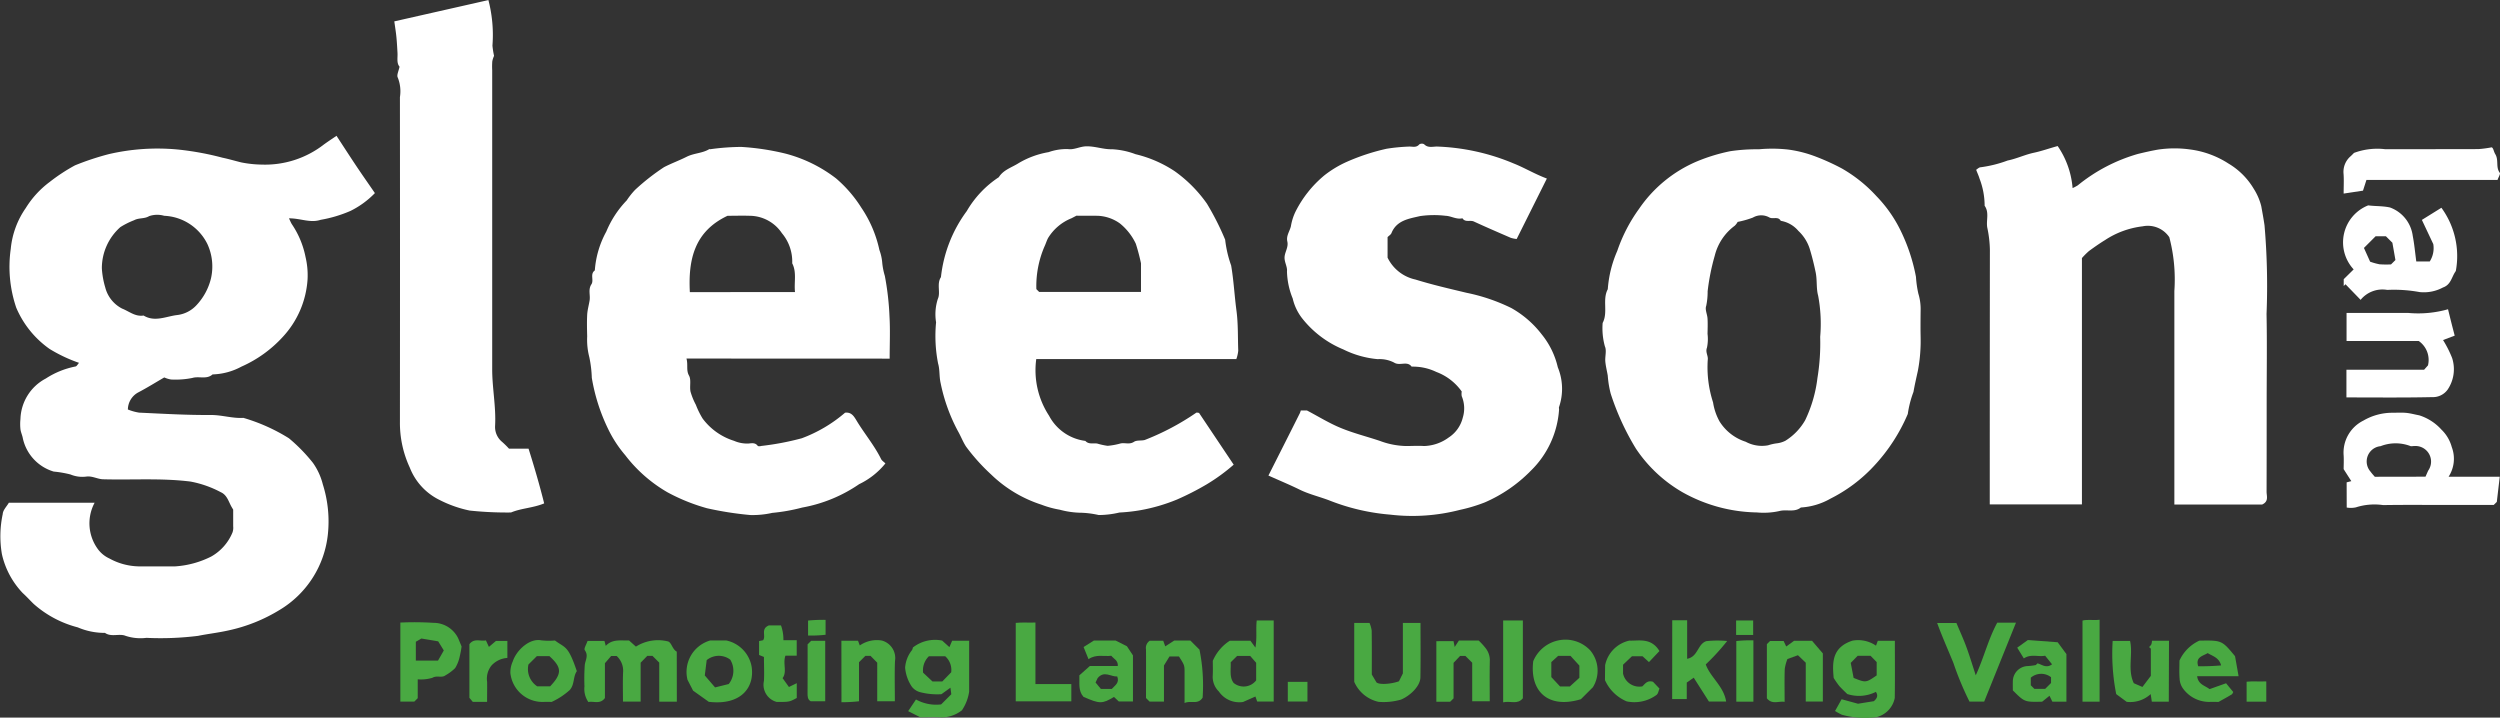 <svg xmlns="http://www.w3.org/2000/svg" width="140.832" height="40.426" viewBox="0 0 140.832 40.426">
  <rect x="0" y="0" width="140.832" height="40.426" fill="#333333" stroke="none"/>
  <g id="gleeson-logo" transform="translate(0 0)">
    <path id="Path_241" data-name="Path 241" d="M185.773,224.939c-.473.274-.949.571-1.444.832a1.106,1.106,0,0,0-.606.974,2.876,2.876,0,0,0,.633.177c1.352.062,2.7.143,4.057.133.619,0,1.206.2,1.818.162a10.272,10.272,0,0,1,2.564,1.149,9.379,9.379,0,0,1,1.354,1.387,3.607,3.607,0,0,1,.556,1.212,6.92,6.92,0,0,1,.282,2.83,5.651,5.651,0,0,1-2.713,4.239,9.189,9.189,0,0,1-2.916,1.163c-.561.125-1.128.188-1.684.3a17.022,17.022,0,0,1-2.906.112,2.675,2.675,0,0,1-1.177-.114c-.346-.145-.8.087-1.159-.166a3.825,3.825,0,0,1-1.534-.311,5.989,5.989,0,0,1-2.483-1.321c-.205-.2-.4-.416-.614-.61a4.641,4.641,0,0,1-1.173-2.186,5.954,5.954,0,0,1,.045-2.267c.01-.219.225-.428.344-.636h4.832a2.455,2.455,0,0,0,.164,2.585,1.671,1.671,0,0,0,.669.555,3.563,3.563,0,0,0,1.621.444c.7,0,1.4,0,2.095,0a5.277,5.277,0,0,0,2.011-.549,2.764,2.764,0,0,0,1.209-1.366.823.823,0,0,0,.037-.344c0-.312,0-.625,0-.937l-.069-.116c-.186-.305-.259-.7-.627-.865a5.918,5.918,0,0,0-1.707-.6c-1.642-.206-3.284-.082-4.926-.129-.321-.009-.61-.2-.953-.151a1.731,1.731,0,0,1-.884-.12,6.121,6.121,0,0,0-.944-.163,2.513,2.513,0,0,1-1.738-1.866c-.029-.175-.114-.343-.136-.518a2.792,2.792,0,0,1,0-.576A2.666,2.666,0,0,1,179.1,225a4.727,4.727,0,0,1,1.671-.678c.072-.009.131-.132.2-.205a8.412,8.412,0,0,1-1.658-.783,5.439,5.439,0,0,1-1.879-2.324,7.147,7.147,0,0,1-.309-3.315,4.817,4.817,0,0,1,.846-2.3,5.321,5.321,0,0,1,1.35-1.47,10.1,10.1,0,0,1,1.424-.934,15.086,15.086,0,0,1,1.906-.632,12.116,12.116,0,0,1,3.927-.255,16.279,16.279,0,0,1,2.475.457c.353.073.7.177,1.049.263a6.263,6.263,0,0,0,1.173.125,5.4,5.4,0,0,0,3.5-1.141c.221-.158.447-.309.7-.481.365.558.715,1.1,1.075,1.641s.717,1.046,1.088,1.587a4.975,4.975,0,0,1-1.379,1.005,7.3,7.3,0,0,1-1.676.5c-.592.193-1.137-.088-1.786-.084.074.152.11.248.164.332a5.026,5.026,0,0,1,.77,1.849,4.455,4.455,0,0,1,.115,1.241,5.257,5.257,0,0,1-1.388,3.248,6.973,6.973,0,0,1-2.34,1.685,3.634,3.634,0,0,1-1.624.438c-.337.3-.763.085-1.144.2a4.822,4.822,0,0,1-1.192.087A1.473,1.473,0,0,1,185.773,224.939Zm-3.516-6.14a4.777,4.777,0,0,0,.193,1.077,1.848,1.848,0,0,0,.951,1.186c.4.158.736.465,1.207.39.632.386,1.274.043,1.894-.028a1.755,1.755,0,0,0,1.07-.539,3.36,3.36,0,0,0,.834-1.534,3.019,3.019,0,0,0-.2-1.918,2.845,2.845,0,0,0-2.437-1.6,1.413,1.413,0,0,0-.848.019c-.274.166-.571.083-.849.232a4.434,4.434,0,0,0-.773.387A3.094,3.094,0,0,0,182.257,218.8Z" transform="translate(-176.519 -203.677)" fill="#fff"/>
    <path id="Path_242" data-name="Path 242" d="M615.823,224.839c0,.36.019.721,0,1.08a8.713,8.713,0,0,1-.15,1.306c-.086.393-.18.8-.247,1.184a5.875,5.875,0,0,0-.32,1.243,10.016,10.016,0,0,1-1.927,2.953,8.588,8.588,0,0,1-2.427,1.816,3.82,3.82,0,0,1-1.67.5c-.362.291-.808.09-1.211.2a4.1,4.1,0,0,1-1.266.078,8.832,8.832,0,0,1-4.21-1.149,7.9,7.9,0,0,1-2.609-2.452,14.466,14.466,0,0,1-1.415-3.089,5.532,5.532,0,0,1-.166-1.012c-.044-.269-.115-.535-.138-.8-.024-.286.085-.617-.025-.855a3.846,3.846,0,0,1-.125-1.318c.317-.6-.031-1.3.289-1.9a6.532,6.532,0,0,1,.533-2.155,8.975,8.975,0,0,1,1.228-2.373,7.49,7.49,0,0,1,3.278-2.679,10.156,10.156,0,0,1,1.864-.568,10.025,10.025,0,0,1,1.606-.107,8.158,8.158,0,0,1,1.656.015,6.859,6.859,0,0,1,1.561.4,12.655,12.655,0,0,1,1.46.665,8.067,8.067,0,0,1,1.945,1.556,7.48,7.48,0,0,1,1.369,1.952,10.194,10.194,0,0,1,.861,2.6,6.007,6.007,0,0,0,.135.947,2.961,2.961,0,0,1,.127.954Q615.823,224.335,615.823,224.839Zm-10.3-6.008a.858.858,0,0,1-.17.221,2.985,2.985,0,0,0-1.122,1.687,12.263,12.263,0,0,0-.4,2,3.892,3.892,0,0,1-.082.83c-.076.2.062.468.076.707.017.287.006.576,0,.864a2.355,2.355,0,0,1-.032.779c-.1.259.079.448.044.687a6.421,6.421,0,0,0,.3,2.395,3.2,3.2,0,0,0,.366,1.073,2.712,2.712,0,0,0,1.474,1.144,1.918,1.918,0,0,0,1.256.2,2.815,2.815,0,0,1,.46-.108,1.444,1.444,0,0,0,.514-.147,3.271,3.271,0,0,0,1.12-1.163,7.555,7.555,0,0,0,.69-2.377,12.135,12.135,0,0,0,.154-2.314,8.57,8.57,0,0,0-.115-2.323c-.114-.412-.048-.867-.139-1.309s-.2-.884-.33-1.311a2.36,2.36,0,0,0-.645-1.028,1.655,1.655,0,0,0-.992-.566c-.149-.272-.437-.075-.643-.191a.935.935,0,0,0-.927.008A5.259,5.259,0,0,1,605.523,218.832Z" transform="translate(-507.635 -206.332)" fill="#fff"/>
    <path id="Path_243" data-name="Path 243" d="M439.471,226.066H428.2a4.676,4.676,0,0,0,.721,3.191,2.693,2.693,0,0,0,2.045,1.419c.186.208.436.117.662.148a4.013,4.013,0,0,0,.59.13,3.934,3.934,0,0,0,.734-.135c.247-.053.5.079.759-.094.152-.1.409-.049.6-.1a14.2,14.2,0,0,0,2.9-1.535c.035-.019.092,0,.159.009l1.952,2.916a10.48,10.48,0,0,1-1.532,1.115,15.31,15.31,0,0,1-1.67.852,9.973,9.973,0,0,1-2.065.6,9.592,9.592,0,0,1-1.171.129,5.075,5.075,0,0,1-1.168.141,5.113,5.113,0,0,0-1.094-.131,4.82,4.82,0,0,1-1.095-.168,5.456,5.456,0,0,1-1.035-.284,7.276,7.276,0,0,1-2.833-1.7A11.111,11.111,0,0,1,424.247,231c-.181-.279-.3-.6-.466-.887a9.884,9.884,0,0,1-.969-2.7c-.084-.371-.039-.751-.141-1.093a8.038,8.038,0,0,1-.114-2.323,2.819,2.819,0,0,1,.1-1.323c.166-.359-.079-.837.174-1.224a7.633,7.633,0,0,1,1.454-3.719,5.724,5.724,0,0,1,1.806-1.91c.26-.418.74-.55,1.119-.794a4.916,4.916,0,0,1,1.684-.617,3.045,3.045,0,0,1,1.093-.173c.343.052.663-.145,1.021-.155.5-.014.966.178,1.457.164a4.334,4.334,0,0,1,1.327.279,6.872,6.872,0,0,1,2.205.957,7.585,7.585,0,0,1,1.821,1.835,15.4,15.4,0,0,1,1.024,2.025,6.418,6.418,0,0,0,.337,1.452c.146.849.186,1.7.3,2.547.1.756.072,1.5.1,2.251A1.922,1.922,0,0,1,439.471,226.066Zm-9.008-8.076-.277.144a2.738,2.738,0,0,0-1.324,1.121c-.081.157-.13.331-.207.49a5.645,5.645,0,0,0-.449,2.382l.156.156H434.1c0-.558,0-1.085,0-1.611a11.406,11.406,0,0,0-.29-1.1,3.253,3.253,0,0,0-.9-1.148,2.3,2.3,0,0,0-1.27-.43C431.233,217.993,430.824,217.99,430.463,217.99Z" transform="translate(-369.825 -205.839)" fill="#fff"/>
    <path id="Path_244" data-name="Path 244" d="M336.462,226.15c.1.367-.03.649.144.963.133.241.023.6.084.9a3.7,3.7,0,0,0,.3.74,4.681,4.681,0,0,0,.382.777,3.509,3.509,0,0,0,1.77,1.255,1.854,1.854,0,0,0,.807.153c.178-.016.382-.067.526.129.026.035.142.025.208.006a15.282,15.282,0,0,0,2.276-.433,8.02,8.02,0,0,0,2.436-1.439c.344-.044.491.182.643.436.44.735,1,1.392,1.384,2.167.047.1.156.163.247.253a4.26,4.26,0,0,1-1.479,1.169,8.245,8.245,0,0,1-3.208,1.318,10.3,10.3,0,0,1-1.687.3,4.992,4.992,0,0,1-1.241.121,18.876,18.876,0,0,1-2.439-.383,10.63,10.63,0,0,1-2.227-.9,8.064,8.064,0,0,1-2.379-2.092,6.758,6.758,0,0,1-.965-1.482,10.566,10.566,0,0,1-.915-2.872,6.527,6.527,0,0,0-.14-1.162,3.915,3.915,0,0,1-.12-1.173c-.011-.408-.02-.818,0-1.225.016-.27.095-.536.137-.806.046-.3-.091-.612.1-.9.156-.236-.094-.577.193-.785a5.33,5.33,0,0,1,.645-2.185,5.646,5.646,0,0,1,1.152-1.759,4.334,4.334,0,0,1,.469-.592,12.326,12.326,0,0,1,1.633-1.28c.414-.215.856-.375,1.273-.585s.877-.192,1.268-.427c.018-.011.047,0,.071,0a12.877,12.877,0,0,1,1.745-.128,13.927,13.927,0,0,1,2.5.38A7.971,7.971,0,0,1,344.886,216a7.217,7.217,0,0,1,1.424,1.648,6.781,6.781,0,0,1,1.02,2.386,2.7,2.7,0,0,1,.161.733,3.829,3.829,0,0,0,.146.73,15.521,15.521,0,0,1,.261,2.263c.047.787.01,1.579.01,2.395Zm6.114-3.745c-.062-.56.107-1.106-.157-1.618a2.483,2.483,0,0,0-.582-1.7,2.2,2.2,0,0,0-1.8-.979c-.433-.014-.866,0-1.261,0-1.867.878-2.22,2.467-2.124,4.3Z" transform="translate(-297.791 -205.952)" fill="#fff"/>
    <path id="Path_245" data-name="Path 245" d="M702.107,220.338v13.875h-5.192v-.727q0-6.81.007-13.62a6.479,6.479,0,0,0-.146-1.238c-.077-.407.126-.85-.15-1.237a4.245,4.245,0,0,0-.291-1.538c-.035-.128-.094-.249-.187-.488.058-.034.162-.146.264-.144a6.907,6.907,0,0,0,1.51-.379c.5-.1.975-.33,1.475-.437.442-.094.865-.247,1.343-.378a4.862,4.862,0,0,1,.841,2.369,2.359,2.359,0,0,0,.295-.157,9.5,9.5,0,0,1,3.386-1.768c.369-.089.752-.178,1.117-.241a6.278,6.278,0,0,1,1.8-.013,5.206,5.206,0,0,1,2.189.8,4.055,4.055,0,0,1,1.418,1.418,3.33,3.33,0,0,1,.422.974c.065.358.133.725.185,1.087a39.7,39.7,0,0,1,.114,4.988c.033,1.657.007,3.315.007,4.972,0,1.682,0,3.363-.005,5.045,0,.244.136.545-.253.722h-4.942v-.716q0-5.657,0-11.314a9.394,9.394,0,0,0-.284-3.028,1.456,1.456,0,0,0-1.5-.616,4.892,4.892,0,0,0-2.124.777c-.309.19-.608.4-.9.613A4.142,4.142,0,0,0,702.107,220.338Z" transform="translate(-584.826 -205.8)" fill="#fff"/>
    <path id="Path_246" data-name="Path 246" d="M510.05,232.089c.615-1.22,1.2-2.372,1.776-3.525a1.1,1.1,0,0,0,.047-.142h.346c.662.348,1.255.719,1.894.981.72.3,1.481.487,2.221.736a4.43,4.43,0,0,0,1.469.287c.337,0,.675-.023,1.01,0a2.45,2.45,0,0,0,1.393-.481,1.859,1.859,0,0,0,.792-1.116,1.773,1.773,0,0,0-.059-1.212.8.8,0,0,1,0-.263,3.059,3.059,0,0,0-1.428-1.1,3.02,3.02,0,0,0-1.392-.3c-.259-.347-.667-.018-.992-.23a1.789,1.789,0,0,0-.922-.192,5.449,5.449,0,0,1-1.941-.55,5.73,5.73,0,0,1-2.3-1.732,2.868,2.868,0,0,1-.546-1.134,4.275,4.275,0,0,1-.323-1.535c.029-.253-.152-.515-.136-.8s.229-.559.156-.877.131-.569.2-.853a3,3,0,0,1,.26-.827,6.354,6.354,0,0,1,1.635-2.052,6.008,6.008,0,0,1,1.267-.761,11.977,11.977,0,0,1,2.228-.731,10.406,10.406,0,0,1,1.244-.122c.2-.015.427.086.6-.125a.274.274,0,0,1,.269-.01c.222.23.493.128.741.133a12.2,12.2,0,0,1,4.3.95c.625.248,1.2.6,1.876.852l-1.7,3.405a1.589,1.589,0,0,1-.335-.067c-.694-.3-1.386-.6-2.074-.916-.208-.1-.486.068-.646-.184-.337.082-.631-.129-.951-.14a5.524,5.524,0,0,0-1.438.017c-.613.146-1.318.231-1.61.959-.033.082-.131.138-.219.225v1.156a2.279,2.279,0,0,0,1.571,1.234c.944.293,1.908.514,2.87.745a10.41,10.41,0,0,1,2.527.859,5.629,5.629,0,0,1,1.708,1.476,4.565,4.565,0,0,1,.913,1.862,3.182,3.182,0,0,1,.072,2.235c-.019.039,0,.095,0,.143a5.3,5.3,0,0,1-1.593,3.452,8.158,8.158,0,0,1-2.587,1.781,8.986,8.986,0,0,1-1.412.424,10.65,10.65,0,0,1-3.919.267,11.96,11.96,0,0,1-3.353-.77c-.578-.231-1.191-.364-1.755-.641S510.664,232.366,510.05,232.089Z" transform="translate(-438.596 -205.3)" fill="#fff"/>
    <path id="Path_247" data-name="Path 247" d="M285.785,178.767a1.39,1.39,0,0,0-.1.308,3.9,3.9,0,0,0-.005.5q0,8.426,0,16.853c0,1.063.222,2.113.163,3.182a1.087,1.087,0,0,0,.4.907,5.212,5.212,0,0,1,.385.379h1.1c.323,1.026.623,2.051.88,3.082-.637.262-1.285.268-1.869.512a19.859,19.859,0,0,1-2.33-.109,6.722,6.722,0,0,1-1.7-.6,3.4,3.4,0,0,1-1.67-1.817,5.971,5.971,0,0,1-.557-2.58q.009-9.147,0-18.293a2.079,2.079,0,0,0-.121-1.1c-.075-.136.055-.386.1-.613-.176-.206-.1-.5-.115-.77-.017-.3-.033-.608-.063-.911-.027-.274-.072-.546-.117-.873l5.3-1.2a7.817,7.817,0,0,1,.228,2.566A4.686,4.686,0,0,0,285.785,178.767Z" transform="translate(-257.953 -175.62)" fill="#fff"/>
    <path id="Path_248" data-name="Path 248" d="M792.917,288.052l.263-.068-.432-.676c0-.2.016-.488,0-.772a2.011,2.011,0,0,1,1.109-1.961,3.228,3.228,0,0,1,1.619-.443c.265,0,.531-.018.793.006.247.023.49.093.735.138a2.829,2.829,0,0,1,1.248.8,2.146,2.146,0,0,1,.587.988,1.861,1.861,0,0,1-.178,1.67h2.881l-.165,1.418-.175.174h-2.406c-1.275,0-2.55-.013-3.825.007a3.417,3.417,0,0,0-1.533.128,1.359,1.359,0,0,1-.517.01Zm4.442-.319c.064-.144.108-.246.155-.346a.879.879,0,0,0-.794-1.38c-.071-.005-.159.026-.213,0a2.326,2.326,0,0,0-1.68.008.865.865,0,0,0-.564,1.434c.082.115.181.219.24.289Z" transform="translate(-660.724 -260.88)" fill="#fff"/>
    <path id="Path_249" data-name="Path 249" d="M794.1,229.624c.4.055.806.026,1.23.12a1.973,1.973,0,0,1,1.278,1.594c.091.472.134.954.2,1.447h.758a1.4,1.4,0,0,0,.2-.979l-.643-1.363,1.1-.684a4.611,4.611,0,0,1,.814,3.552.359.359,0,0,1-.035.06c-.207.309-.25.726-.691.879a2.267,2.267,0,0,1-1.319.258,8,8,0,0,0-1.82-.122,1.584,1.584,0,0,0-1.5.561l-.852-.88-.1.1v-.384l.56-.552A2.241,2.241,0,0,1,794.1,229.624Zm1.357,2.1-.359-.358h-.583l-.656.656.348.774a3.517,3.517,0,0,0,.535.148,5.547,5.547,0,0,0,.643.006l.248-.247C795.58,232.393,795.52,232.056,795.46,231.72Z" transform="translate(-660.692 -218.055)" fill="#fff"/>
    <path id="Path_250" data-name="Path 250" d="M793.516,261.9v-1.561h4.376l.218-.244a1.3,1.3,0,0,0-.523-1.375h-4.064v-1.578h.609c.961,0,1.923,0,2.884,0a6.153,6.153,0,0,0,2.223-.209c.071.284.127.517.186.75s.12.467.19.737l-.656.248a6.322,6.322,0,0,1,.512,1.014,2.053,2.053,0,0,1-.241,1.759,1.021,1.021,0,0,1-.889.442C796.738,261.919,795.133,261.9,793.516,261.9Z" transform="translate(-661.335 -239.512)" fill="#fff"/>
    <path id="Path_251" data-name="Path 251" d="M794.029,216.191l-.195.606-1.09.165c0-.419.021-.773-.006-1.125a1.159,1.159,0,0,1,.408-.986c.07-.065.136-.135.181-.18a3.756,3.756,0,0,1,1.747-.21c1.754,0,3.508,0,5.262-.005a6.179,6.179,0,0,0,.749-.1c.1.045.112.239.2.383.208.335.014.738.256,1.054.044.058-.074.241-.128.4h-7.385Z" transform="translate(-660.72 -206.057)" fill="#fff"/>
    <g id="Group_29" data-name="Group 29">
      <path id="Path_252" data-name="Path 252" d="M335.376,347.45h-.991v-2.2l-.381-.38h-.293l-.374.384v2.194h-.995c0-.543-.016-1.088.005-1.631a1.126,1.126,0,0,0-.361-.941h-.31l-.351.408v1.962c-.279.374-.638.157-.931.226a1.289,1.289,0,0,1-.222-.874,11.626,11.626,0,0,1,.018-1.22c.04-.282.219-.526,0-.83-.061-.087.093-.325.156-.519h.953l.073.279c.37-.4.841-.289,1.31-.307l.389.348a2.32,2.32,0,0,1,1.778-.3c.231.033.256.44.523.583Z" transform="translate(-297.248 -307.923)" fill="#49a942"/>
      <path id="Path_253" data-name="Path 253" d="M659.936,347.591l.892-.143c.152-.132.271-.295.114-.525a2.115,2.115,0,0,1-1.613.121c-.153-.153-.316-.3-.455-.46a4.954,4.954,0,0,1-.309-.446c-.08-.871-.1-1.716,1.055-2.1a1.784,1.784,0,0,1,1.33.282l.1-.273h.962c0,1.076.011,2.148-.006,3.22a1.385,1.385,0,0,1-1.025,1.078,4.851,4.851,0,0,1-1.956-.134,4.243,4.243,0,0,1-.383-.21l.37-.663Zm.708-2.7h-.727l-.391.4.162.845c.69.277.69.277,1.3-.141v-.751Z" transform="translate(-555.269 -307.948)" fill="#49a942"/>
      <path id="Path_254" data-name="Path 254" d="M415.368,348.335l-.681-.345.44-.657a2.336,2.336,0,0,0,1.417.277l.573-.573-.049-.368-.508.366a3.842,3.842,0,0,1-1.229-.122.876.876,0,0,1-.443-.308,2.27,2.27,0,0,1-.373-1.064,1.772,1.772,0,0,1,.388-.989.386.386,0,0,0,.048-.146,2.025,2.025,0,0,1,1.649-.392l.41.37.154-.362h.958c0,.964,0,1.916,0,2.868a2.531,2.531,0,0,1-.406,1.05,1.84,1.84,0,0,1-1.132.4C416.157,348.309,415.724,348.335,415.368,348.335Zm1.743-2.535a1.032,1.032,0,0,0-.334-.9h-.925a1.1,1.1,0,0,0-.324.922l.528.495h.555Z" transform="translate(-363.527 -307.929)" fill="#49a942"/>
      <path id="Path_255" data-name="Path 255" d="M495.4,341.048a2.527,2.527,0,0,1,.96-1.135h1.158l.283.388c.1-.572.016-1.042.074-1.527h.956v4.565h-.93l-.1-.282-.694.307a1.392,1.392,0,0,1-1.364-.588,1.158,1.158,0,0,1-.348-.868C495.414,341.6,495.4,341.286,495.4,341.048Zm1.008.081c.022.408-.085.838.169,1.164a.888.888,0,0,0,1.266-.146v-.989l-.336-.388h-.736Z" transform="translate(-427.08 -303.82)" fill="#49a942"/>
      <path id="Path_256" data-name="Path 256" d="M535.131,342.686l.22-.444V339.4h.993c0,1.027.014,2.052-.006,3.075-.01.484-.571,1.026-1.092,1.244a3.523,3.523,0,0,1-1.259.128,1.95,1.95,0,0,1-1.376-1.128v-3.32h.859a1.661,1.661,0,0,1,.124.432c.012.838.006,1.677.006,2.475l.262.441C534.021,342.9,534.722,342.84,535.131,342.686Z" transform="translate(-456.323 -304.309)" fill="#49a942"/>
      <path id="Path_257" data-name="Path 257" d="M282.778,342.455v1.064l-.193.192H281.8v-4.453a17.051,17.051,0,0,1,1.862.015,1.54,1.54,0,0,1,1.409.9c.041.1.084.2.178.432a4.73,4.73,0,0,1-.1.54,2.047,2.047,0,0,1-.261.677,2.56,2.56,0,0,1-.544.407c-.215.166-.482-.013-.735.139A2.226,2.226,0,0,1,282.778,342.455Zm1.153-2.139-.948-.159-.311.181V341.4h1.25l.326-.572Z" transform="translate(-259.247 -304.187)" fill="#49a942"/>
      <path id="Path_258" data-name="Path 258" d="M688.068,342.3c.461-.994.686-1.989,1.21-2.966h1.056l-1.791,4.446h-.829a17.326,17.326,0,0,1-.906-2.177c-.3-.737-.625-1.455-.914-2.25h1.085c.185.445.4.91.574,1.388S687.875,341.708,688.068,342.3Z" transform="translate(-576.768 -304.258)" fill="#49a942"/>
      <path id="Path_259" data-name="Path 259" d="M616.233,338.723h.84v2.17c.622-.118.581-.834,1.083-.995a6,6,0,0,1,1.172-.008,12.535,12.535,0,0,1-1.207,1.32c.264.733,1.014,1.226,1.148,2.091H618.3l-.857-1.345-.392.276v.93h-.822Z" transform="translate(-522.031 -303.781)" fill="#49a942"/>
      <path id="Path_260" data-name="Path 260" d="M357.456,346.865l-.316-.613a1.844,1.844,0,0,1,1.275-2.212h.919a1.836,1.836,0,0,1,1.415,1.45c.191,1.151-.551,2.222-2.408,2.005Zm2.092-1.748a1.08,1.08,0,0,0-1.326.028l-.107.864.579.674.77-.191A1.2,1.2,0,0,0,359.548,345.117Z" transform="translate(-318.412 -307.959)" fill="#49a942"/>
      <path id="Path_261" data-name="Path 261" d="M582.949,346.59l-.676.675c-1.84.563-2.893-.44-2.686-2.14a1.966,1.966,0,0,1,1.39-1.167,1.917,1.917,0,0,1,1.824.56A1.78,1.78,0,0,1,582.949,346.59Zm-1.957-1.767-.386.351v.845l.494.53h.549l.538-.49v-.687l-.5-.548Z" transform="translate(-493.216 -307.877)" fill="#49a942"/>
      <path id="Path_262" data-name="Path 262" d="M735.2,347.536h-.955c-.022-.144-.042-.276-.065-.427a1.705,1.705,0,0,1-1.351.437l-.591-.437a11.711,11.711,0,0,1-.2-2.994h.981c.174.768-.156,1.616.21,2.381l.486.211.474-.625c0-.521,0-1.018,0-1.515,0-.034-.064-.068-.1-.109a.715.715,0,0,0,.127-.147.825.825,0,0,0,.038-.207h.958Z" transform="translate(-613.026 -308.009)" fill="#49a942"/>
      <path id="Path_263" data-name="Path 263" d="M644.28,344.817v2.709h-.963v-2.187l-.44-.421-.592.214a2.457,2.457,0,0,0-.151.563c-.02.6-.007,1.194-.007,1.851-.339-.058-.7.171-1-.2v-3.051l.179-.178h.765l.146.31.441-.321h1.014Z" transform="translate(-541.594 -308.008)" fill="#49a942"/>
      <path id="Path_264" data-name="Path 264" d="M397.764,344.054h.936l.1.265a1.69,1.69,0,0,1,1.237-.278,1.02,1.02,0,0,1,.746,1.158c-.028.742-.007,1.487-.007,2.266h-.993V345.29l-.377-.384h-.292l-.358.358v2.2a9.1,9.1,0,0,1-.988.054Z" transform="translate(-350.366 -307.959)" fill="#49a942"/>
      <path id="Path_265" data-name="Path 265" d="M479.456,344.06h.911l.512.511a10.1,10.1,0,0,1,.177,2.707c-.274.415-.651.137-1.017.3,0-.615,0-1.159,0-1.7,0-.426,0-.426-.315-.921h-.535l-.311.507v2.033h-.811l-.2-.2c0-.908.006-1.82,0-2.732a.489.489,0,0,1,.208-.494h.763l.112.316Z" transform="translate(-413.309 -307.975)" fill="#49a942"/>
      <path id="Path_266" data-name="Path 266" d="M313.02,347.407c-.109,0-.276-.008-.442,0a1.821,1.821,0,0,1-1.884-1.625,1.475,1.475,0,0,1,.135-.657c.194-.608.935-1.323,1.605-1.187a3.869,3.869,0,0,0,.771.008c.579.439.733.247,1.232,1.729-.221.319-.117.749-.4,1.063A4.025,4.025,0,0,1,313.02,347.407Zm-1.307-2.11a1.164,1.164,0,0,0,.493,1.232h.729c.677-.719.664-1.059-.041-1.7h-.709Z" transform="translate(-281.943 -307.866)" fill="#49a942"/>
      <path id="Path_267" data-name="Path 267" d="M555.168,344.085l.066.329.237-.362h1.114a3.732,3.732,0,0,1,.369.4,1.113,1.113,0,0,1,.26.684c-.018.766-.006,1.533-.006,2.336h-.988V345.3l-.382-.381h-.3l-.368.389v2l-.19.189H554.2v-3.41Z" transform="translate(-473.287 -307.968)" fill="#49a942"/>
      <path id="Path_268" data-name="Path 268" d="M750.714,344.06c1.269-.021,1.269-.021,2.011.876l.2,1.127h-2.335c.058.472.45.531.7.728l.93-.33.405.494c-.016.025-.037.1-.087.135-.229.14-.466.267-.741.422-.143,0-.334-.007-.524,0a1.821,1.821,0,0,1-1.482-.758,1.033,1.033,0,0,1-.189-.562c-.029-.355-.008-.715-.008-1.008A2.282,2.282,0,0,1,750.714,344.06Zm1.226,1.394c-.113-.44-.475-.519-.755-.692-.281.17-.7.219-.535.74A12.392,12.392,0,0,0,751.94,345.455Z" transform="translate(-626.819 -307.971)" fill="#49a942"/>
      <path id="Path_269" data-name="Path 269" d="M462.138,344.9c-.415.056-.853-.106-1.284.192l-.277-.684.578-.365h1.227l.636.321.34.515v2.594h-.8l-.269-.253c-.67.4-.8.394-1.718-.005-.313-.353-.213-.785-.232-1.213l.591-.525h1.574C462.53,345.162,462.272,345.072,462.138,344.9Zm.333,1.166c-.354.025-.729-.345-1.1.087l-.12.253.3.362h.616C462.34,346.566,462.615,346.436,462.471,346.063Z" transform="translate(-399.535 -307.959)" fill="#49a942"/>
      <path id="Path_270" data-name="Path 270" d="M707.437,347.379c-.991.023-.991.023-1.652-.636,0-.164-.007-.332,0-.5a.868.868,0,0,1,.862-.872,4.038,4.038,0,0,0,.411-.051c.039-.007.07-.06.117-.1.245.058.482.3.819.054l-.39-.485c-.388.078-.8-.117-1.2.153l-.373-.606.6-.43,1.68.125.492.667v2.679h-.793l-.16-.331Zm-.641-1.356v.432l.2.2h.612l.329-.328V346A.9.9,0,0,0,706.8,346.024Z" transform="translate(-592.396 -307.851)" fill="#49a942"/>
      <path id="Path_271" data-name="Path 271" d="M444.716,342.779h2.022v.973h-3.132v-4.418c.344-.038.716-.006,1.11-.02Z" transform="translate(-386.387 -304.245)" fill="#49a942"/>
      <path id="Path_272" data-name="Path 272" d="M377.46,343.035l.358.5.441-.215v.835c-.419.223-.419.223-1.127.223a1,1,0,0,1-.722-1.186c.024-.452,0-.906,0-1.349l-.274-.112v-.783l.225-.046c.182-.234-.153-.639.325-.835h.685a2.354,2.354,0,0,1,.136.833h.749v.872h-.636C377.463,342.207,377.726,342.687,377.46,343.035Z" transform="translate(-333.375 -304.835)" fill="#49a942"/>
      <path id="Path_273" data-name="Path 273" d="M598.585,345.424a1.784,1.784,0,0,1,1.367-1.387c.5.027,1.22-.195,1.693.588l-.59.622-.36-.327h-.6l-.5.475v.5a.938.938,0,0,0,1.087.72c.155-.143.27-.354.6-.259l.365.384c-.053.12-.072.286-.165.356a2.106,2.106,0,0,1-1.682.365,2.322,2.322,0,0,1-1.224-1.2Z" transform="translate(-508.164 -307.95)" fill="#49a942"/>
      <path id="Path_274" data-name="Path 274" d="M572.885,338.773v4.382c-.306.383-.721.127-1.11.23v-4.612Z" transform="translate(-487.098 -303.82)" fill="#49a942"/>
      <path id="Path_275" data-name="Path 275" d="M300.944,347.458h-.807l-.189-.225v-3.023c.271-.361.63-.146.93-.215l.168.367.4-.337h.641v.96a1.314,1.314,0,0,0-.9.433,1.182,1.182,0,0,0-.241.911C300.951,346.686,300.944,347.044,300.944,347.458Z" transform="translate(-273.505 -307.921)" fill="#49a942"/>
      <path id="Path_276" data-name="Path 276" d="M725.077,343.2h-.963v-4.57c.291-.074.617,0,.963-.045Z" transform="translate(-606.801 -303.673)" fill="#49a942"/>
      <path id="Path_277" data-name="Path 277" d="M634.049,347.456h-.963v-3.417a7.44,7.44,0,0,1,.963-.038Z" transform="translate(-535.275 -307.928)" fill="#49a942"/>
      <path id="Path_278" data-name="Path 278" d="M388.873,344.318l.2-.2h.792v3.406h-.818c-.183-.1-.178-.286-.177-.483C388.877,346.135,388.873,345.227,388.873,344.318Z" transform="translate(-343.378 -308.021)" fill="#49a942"/>
      <path id="Path_279" data-name="Path 279" d="M516.25,354.915v1.107h-1.107v-1.107Z" transform="translate(-442.598 -316.504)" fill="#49a942"/>
      <path id="Path_280" data-name="Path 280" d="M768.374,355.935h-1.108V354.81c.342-.037.714,0,1.108-.019Z" transform="translate(-640.708 -316.407)" fill="#49a942"/>
      <path id="Path_281" data-name="Path 281" d="M389.988,338.61v.84a7.083,7.083,0,0,1-.986.043v-.844A9.248,9.248,0,0,1,389.988,338.61Z" transform="translate(-343.481 -303.692)" fill="#49a942"/>
      <path id="Path_282" data-name="Path 282" d="M633.03,339.588v-.816h.961v.816Z" transform="translate(-535.23 -303.819)" fill="#49a942"/>
    </g>
  </g>
</svg>
